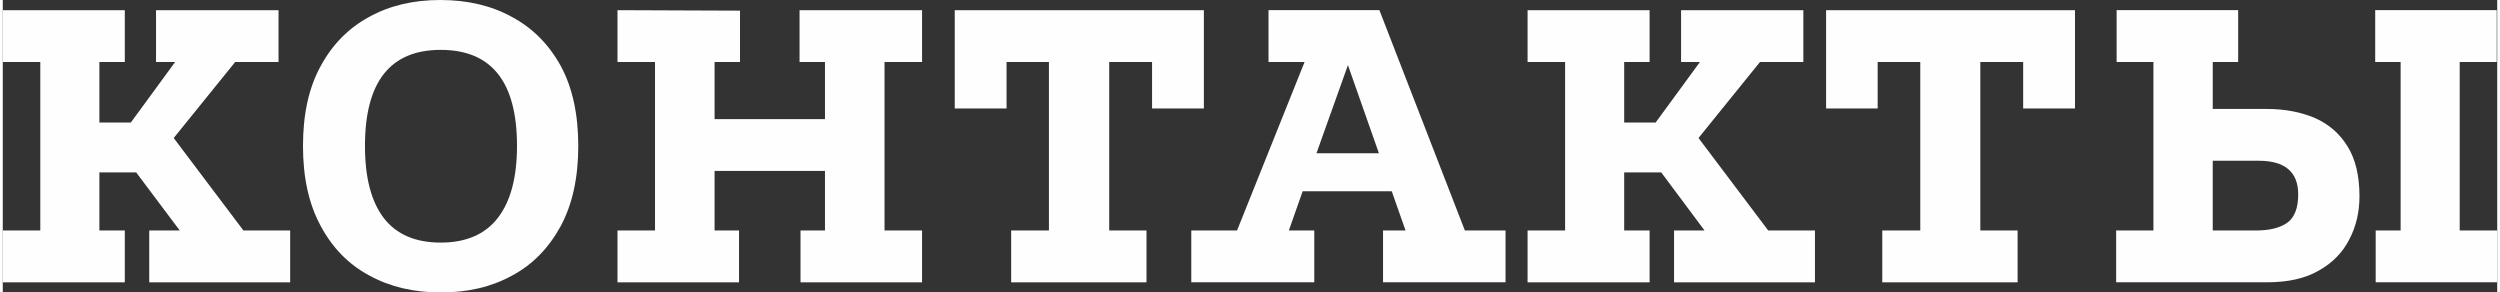 <?xml version="1.0" encoding="UTF-8"?>
<!DOCTYPE svg PUBLIC "-//W3C//DTD SVG 1.1//EN" "http://www.w3.org/Graphics/SVG/1.1/DTD/svg11.dtd">
<!-- Creator: CorelDRAW 2021 (64-Bit) -->
<svg xmlns="http://www.w3.org/2000/svg" xml:space="preserve" width="1248px" height="146px" version="1.1" shape-rendering="geometricPrecision" text-rendering="geometricPrecision" image-rendering="optimizeQuality" fill-rule="evenodd" clip-rule="evenodd"
viewBox="0 0 10303000 1208000"
 xmlns:xlink="http://www.w3.org/1999/xlink"
 xmlns:xodm="http://www.corel.com/coreldraw/odm/2003">
 <rect x="0" y="0" width="10303000" height="1208000" fill="#333333" stroke="none"/>
 <g id="Слой_x0020_1">
  <path fill="#FEFEFE" fill-rule="nonzero" d="M0 42000l504000 0 0 214000 -105000 0 0 250000 130000 0 183000 -250000 -79000 0 0 -214000 506000 0 0 214000 -179000 0 -254000 314000 288000 382000 193000 0 0 214000 -582000 0 0 -214000 126000 0 -180000 -240000 -152000 0 0 240000 105000 0 0 214000 -504000 0 0 -214000 155000 0 0 -696000 -155000 0 0 -214000zm1807000 -42000c112000,0 211000,23000 296000,70000 86000,46000 153000,114000 202000,203000 48000,89000 72000,199000 72000,330000 0,130000 -24000,240000 -72000,330000 -49000,90000 -115000,159000 -201000,205000 -85000,47000 -183000,70000 -295000,70000 -111000,0 -209000,-23000 -295000,-70000 -86000,-46000 -153000,-115000 -201000,-205000 -49000,-90000 -73000,-200000 -73000,-330000 0,-131000 24000,-241000 73000,-330000 48000,-89000 115000,-157000 200000,-203000 85000,-47000 183000,-70000 294000,-70000zm2000 206000c-209000,0 -313000,132000 -313000,397000 0,131000 26000,230000 78000,298000 52000,67000 130000,101000 235000,101000 104000,0 183000,-34000 235000,-101000 53000,-68000 80000,-167000 80000,-298000 0,-265000 -105000,-397000 -315000,-397000zm730000 -164000l506000 2000 0 212000 -105000 0 0 236000 456000 0 0 -236000 -105000 0 0 -214000 506000 0 0 214000 -155000 0 0 696000 155000 0 0 214000 -502000 0 0 -214000 101000 0 0 -246000 -456000 0 0 246000 101000 0 0 214000 -502000 0 0 -214000 155000 0 0 -696000 -155000 0 0 -214000zm1393000 0l1029000 0 0 406000 -214000 0 0 -192000 -177000 0 0 696000 154000 0 0 214000 -559000 0 0 -214000 156000 0 0 -696000 -175000 0 0 192000 -214000 0 0 -406000zm977000 1124000l0 -214000 189000 0 279000 -696000 -149000 0 0 -214000 458000 0 353000 910000 168000 0 0 214000 -506000 0 0 -214000 93000 0 -57000 -162000 -368000 0 -57000 162000 105000 0 0 214000 -508000 0zm517000 -533000l258000 0 -128000 -364000 -130000 364000zm872000 -591000l504000 0 0 214000 -105000 0 0 250000 130000 0 183000 -250000 -78000 0 0 -214000 505000 0 0 214000 -179000 0 -254000 314000 288000 382000 193000 0 0 214000 -582000 0 0 -214000 126000 0 -179000 -240000 -153000 0 0 240000 105000 0 0 214000 -504000 0 0 -214000 155000 0 0 -696000 -155000 0 0 -214000zm1233000 0l1028000 0 0 406000 -214000 0 0 -192000 -177000 0 0 696000 154000 0 0 214000 -559000 0 0 -214000 157000 0 0 -696000 -176000 0 0 192000 -213000 0 0 -406000zm1198000 1124000l0 -214000 154000 0 0 -696000 -152000 0 0 -214000 502000 0 0 214000 -105000 0 0 194000 223000 0c75000,0 141000,13000 198000,37000 57000,25000 103000,64000 136000,118000 33000,53000 49000,122000 49000,206000 0,63000 -13000,122000 -41000,176000 -27000,54000 -69000,98000 -126000,130000 -56000,33000 -128000,49000 -216000,49000l-622000 0zm1072000 0l0 -214000 103000 0 0 -696000 -105000 0 0 -214000 502000 0 0 214000 -153000 0 0 696000 155000 0 0 214000 -502000 0zm-673000 -214000l179000 0c56000,0 99000,-11000 129000,-32000 30000,-22000 45000,-61000 45000,-117000 0,-93000 -55000,-139000 -163000,-139000l-190000 0 0 288000z"/>
 </g>
</svg>
